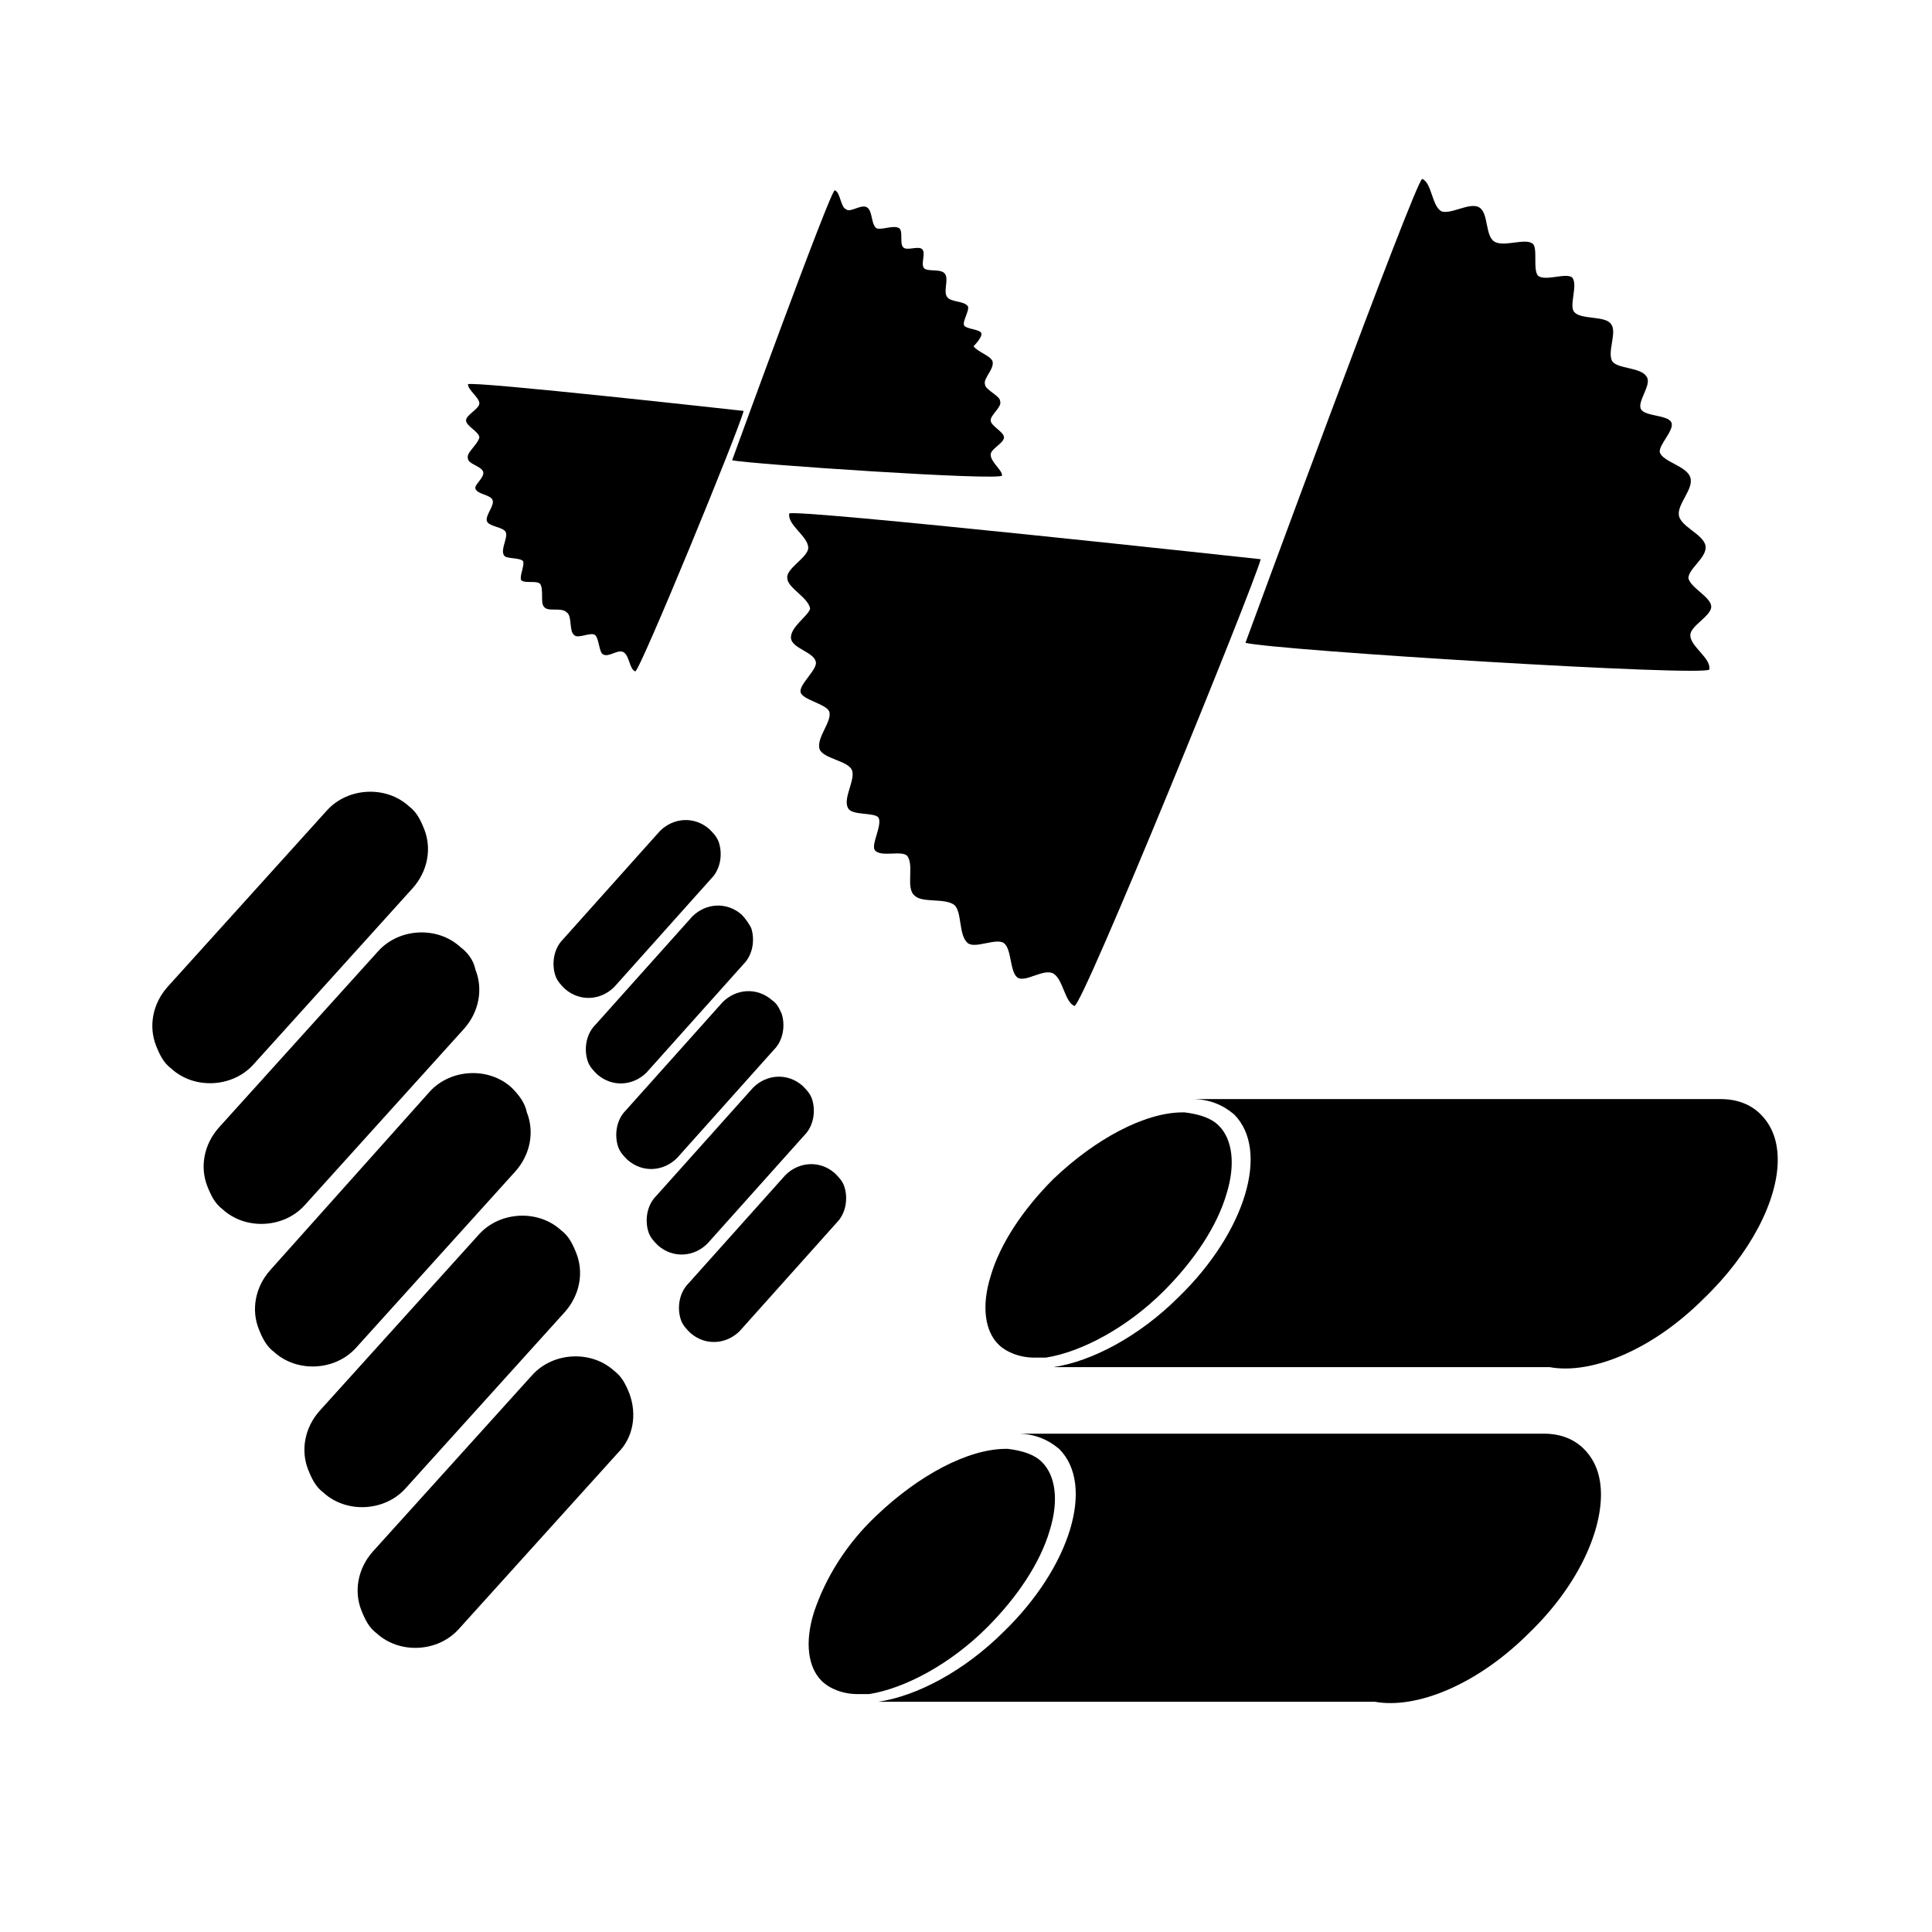 <?xml version="1.0" encoding="UTF-8"?>
<!-- Uploaded to: ICON Repo, www.iconrepo.com, Generator: ICON Repo Mixer Tools -->
<svg fill="#000000" width="800px" height="800px" version="1.1" viewBox="144 144 512 512" xmlns="http://www.w3.org/2000/svg">
 <g>
  <path d="m586.91 255.91c-1.008-2.016-7.055-1.512-8.062-3.527-1.008-2.016 3.023-6.551 1.512-8.566-1.512-2.519-7.559-2.016-9.07-4.031-1.512-2.519 1.512-8.062-0.504-10.078-1.512-2.016-8.062-1.008-9.574-3.023-1.512-1.512 1.008-7.055-0.504-9.07-1.512-1.512-7.055 1.008-9.07-0.504-1.512-1.512 0-7.559-1.512-8.566-2.016-1.512-7.559 1.008-10.078-0.504-2.519-1.512-1.512-7.559-4.031-9.07s-7.559 2.016-10.078 1.008c-2.504-1.5-2.504-7.547-5.023-8.555-1.512-0.504-46.855 122.93-46.855 122.93 8.062 2.016 122.43 9.07 122.93 7.055 0.504-3.023-5.039-6.047-5.039-9.07 0-2.519 5.543-5.039 5.543-7.559 0-2.519-5.543-5.039-6.047-7.559 0-2.519 5.039-5.543 4.535-8.566-0.504-3.023-6.551-5.039-7.055-8.062-0.504-3.023 4.031-7.055 3.023-10.078-1.008-3.023-7.055-4.031-8.062-6.551-0.5-2.008 4.031-6.035 3.023-8.051z"/>
  <path d="m568.27 540.06c0-5.039-1.512-9.07-4.535-12.09-2.519-2.519-6.047-4.031-10.578-4.031h-136.03-1.512-0.504-1.512c4.535 0 8.062 1.512 11.082 4.031 9.574 9.574 3.023 31.234-14.609 48.367-10.578 10.578-23.176 17.129-33.25 18.641h131.5c11.082 2.016 27.207-4.535 40.809-18.137 12.594-12.094 19.141-26.203 19.141-36.781z"/>
  <path d="m359.7 571.29c-2.519 8.062-1.512 14.609 2.016 18.137 2.016 2.016 5.543 3.527 9.574 3.527h3.023c9.574-1.512 21.664-8.062 31.234-17.633 8.062-8.062 14.105-17.129 16.625-25.695 2.519-8.062 1.512-14.609-2.016-18.137-2.016-2.016-5.039-3.023-9.07-3.527h-0.504c-10.078 0-23.176 7.055-34.258 17.633-8.062 7.559-13.605 16.629-16.625 25.695z"/>
  <path d="m615.12 451.39c0-5.039-1.512-9.07-4.535-12.09-2.519-2.519-6.047-4.031-10.578-4.031h-136.03-1.512-1.008-1.512c4.535 0 8.062 1.512 11.082 4.031 9.574 9.574 3.023 31.234-14.609 48.367-10.578 10.578-23.176 17.129-33.25 18.641h131.5c11.082 2.016 27.207-4.535 40.809-18.137 12.59-12.094 19.645-26.199 19.645-36.781z"/>
  <path d="m406.55 482.12c-2.519 8.062-1.512 14.609 2.016 18.137 2.016 2.016 5.543 3.527 9.574 3.527h3.023c9.574-1.512 21.664-8.062 31.234-17.633 8.062-8.062 14.105-17.129 16.625-25.695 2.519-8.062 1.512-14.609-2.016-18.137-2.016-2.016-5.039-3.023-9.07-3.527h-0.504c-10.078 0-23.176 7.055-34.258 17.633-8.059 8.059-14.105 17.129-16.625 25.695z"/>
  <path d="m353.65 313.34c0.504 2.519 6.047 3.527 6.551 6.047 0.504 2.016-4.535 6.047-4.031 8.062 0.504 2.016 6.551 3.023 7.559 5.039 1.008 2.519-3.527 7.055-2.519 10.078 1.008 2.519 7.559 3.023 8.566 5.543 1.008 2.519-2.519 7.559-1.008 10.078 1.008 2.016 7.055 1.008 8.062 2.519 1.008 2.016-2.016 7.055-1.008 8.566 1.512 2.016 7.055 0 8.566 1.512 2.016 2.519-0.504 8.566 2.016 10.578 2.016 2.016 8.062 0.504 10.578 2.519 2.016 2.016 1.008 8.062 3.527 10.078 2.016 1.512 7.559-1.512 9.574 0 2.016 1.512 1.512 7.559 3.527 9.07 2.016 1.512 7.055-2.519 9.574-1.008 2.519 1.512 3.023 7.559 5.543 8.566 2.016 0.504 47.359-110.84 49.375-118.39 0 0-124.95-13.602-124.95-12.09-0.504 3.023 5.039 6.047 5.039 9.07 0 2.519-6.047 5.543-5.543 8.062 0 2.519 5.543 5.039 6.047 8.062-0.516 1.992-5.555 5.016-5.051 8.039z"/>
  <path d="m188.4 405.54c-4.031 4.535-5.039 10.578-3.023 15.617 1.008 2.519 2.016 4.535 4.031 6.047 6.047 5.543 16.121 5.039 21.664-1.008l42.32-46.855c4.031-4.535 5.039-10.578 3.023-15.617-1.008-2.519-2.016-4.535-4.031-6.047-6.047-5.543-16.121-5.039-21.664 1.008z"/>
  <path d="m265.98 394.96c-6.047-5.543-16.121-5.039-21.664 1.008l-42.32 46.855c-4.031 4.535-5.039 10.578-3.023 15.617 1.008 2.519 2.016 4.535 4.031 6.047 6.047 5.543 16.121 5.039 21.664-1.008l42.32-46.855c4.031-4.535 5.039-10.578 3.023-15.617-0.504-2.519-2.016-4.535-4.031-6.047z"/>
  <path d="m279.59 432.24c-6.047-5.543-16.121-5.039-21.664 1.008l-42.32 47.359c-4.031 4.535-5.039 10.578-3.023 15.617 1.008 2.519 2.016 4.535 4.031 6.047 6.047 5.543 16.121 5.039 21.664-1.008l42.32-46.855c4.031-4.535 5.039-10.578 3.023-15.617-0.508-2.519-2.019-4.535-4.031-6.551z"/>
  <path d="m228.7 517.89c-4.031 4.535-5.039 10.578-3.023 15.617 1.008 2.519 2.016 4.535 4.031 6.047 6.047 5.543 16.121 5.039 21.664-1.008l42.32-46.855c4.031-4.535 5.039-10.578 3.023-15.617-1.008-2.519-2.016-4.535-4.031-6.047-6.047-5.543-16.121-5.039-21.664 1.008z"/>
  <path d="m310.82 513.36c-1.008-2.519-2.016-4.535-4.031-6.047-6.047-5.543-16.121-5.039-21.664 1.008l-42.32 46.855c-4.031 4.535-5.039 10.578-3.023 15.617 1.008 2.519 2.016 4.535 4.031 6.047 6.047 5.543 16.121 5.039 21.664-1.008l42.32-46.855c4.031-4.031 5.039-10.074 3.023-15.617z"/>
  <path d="m293.19 392.95c-2.519 2.519-3.023 6.551-2.016 9.574 0.504 1.512 1.512 2.519 2.519 3.527 4.031 3.527 9.574 3.023 13.098-0.504l25.695-28.719c2.519-2.519 3.023-6.551 2.016-9.574-0.504-1.512-1.512-2.519-2.519-3.527-4.031-3.527-9.574-3.023-13.098 0.504z"/>
  <path d="m340.55 386.39c-4.031-3.527-9.574-3.023-13.098 0.504l-25.695 28.719c-2.519 2.519-3.023 6.551-2.016 9.574 0.504 1.512 1.512 2.519 2.519 3.527 4.031 3.527 9.574 3.023 13.098-0.504l25.695-28.719c2.519-2.519 3.023-6.551 2.016-9.574-0.508-1.008-1.516-2.519-2.519-3.527z"/>
  <path d="m348.61 409.07c-4.031-3.527-9.574-3.023-13.098 0.504l-25.695 28.719c-2.519 2.519-3.023 6.551-2.016 9.574 0.504 1.512 1.512 2.519 2.519 3.527 4.031 3.527 9.574 3.023 13.098-0.504l25.695-28.719c2.519-2.519 3.023-6.551 2.016-9.574-0.504-1.008-1.008-2.519-2.519-3.527z"/>
  <path d="m317.88 460.96c-2.519 2.519-3.023 6.551-2.016 9.574 0.504 1.512 1.512 2.519 2.519 3.527 4.031 3.527 9.574 3.023 13.098-0.504l25.695-28.719c2.519-2.519 3.023-6.551 2.016-9.574-0.504-1.512-1.512-2.519-2.519-3.527-4.031-3.527-9.574-3.023-13.098 0.504z"/>
  <path d="m367.75 458.44c-0.504-1.512-1.512-2.519-2.519-3.527-4.031-3.527-9.574-3.023-13.098 0.504l-25.695 28.719c-2.519 2.519-3.023 6.551-2.016 9.574 0.504 1.512 1.512 2.519 2.519 3.527 4.031 3.527 9.574 3.023 13.098-0.504l25.695-28.719c2.519-2.523 3.023-6.551 2.016-9.574z"/>
  <path d="m404.03 232.23c-0.504-1.008-4.031-1.008-4.535-2.016-0.504-1.008 1.512-4.031 1.008-5.039-1.008-1.512-4.535-1.008-5.543-2.519-1.008-1.512 0.504-4.535-0.504-6.047s-4.535-0.504-5.543-1.512c-1.008-1.008 0.504-4.031-0.504-5.039-1.008-1.008-4.031 0.504-5.039-0.504-1.008-1.008 0-4.031-1.008-5.039-1.512-1.008-4.535 0.504-6.047 0-1.512-1.008-1.008-4.535-2.519-5.543-1.512-1.008-4.535 1.512-5.543 0.504-1.512-0.504-1.512-4.535-3.023-5.039-1.008-0.504-27.207 71.539-27.207 71.539 4.535 1.008 71.539 5.543 71.539 4.031 0-1.512-3.023-3.527-3.023-5.543 0-1.512 3.527-3.023 3.527-4.535 0-1.512-3.527-3.023-3.527-4.535s3.023-3.527 2.519-5.039c0-1.512-4.031-3.023-4.031-4.535-0.504-1.512 2.519-4.031 2.016-6.047-0.504-1.512-4.031-2.519-5.039-4.031 0.016 0.016 2.531-2.504 2.027-3.512z"/>
  <path d="m268 265.48c0 1.512 3.527 2.016 4.031 3.527 0.504 1.512-2.519 3.527-2.016 4.535 0.504 1.512 4.031 1.512 4.535 3.023 0.504 1.512-2.016 4.031-1.512 5.543 0.504 1.512 4.535 1.512 5.039 3.023 0.504 1.512-1.512 4.535-0.504 6.047 0.504 1.008 4.031 0.504 5.039 1.512 0.504 1.008-1.008 4.031-0.504 5.039 1.008 1.008 4.031 0 5.039 1.008 1.008 1.512 0 5.039 1.008 6.047 1.008 1.512 4.535 0 6.047 1.512 1.512 1.008 0.504 5.039 2.016 6.047 1.008 1.008 4.535-1.008 5.543 0 1.008 1.008 1.008 4.535 2.016 5.039 1.512 1.008 4.031-1.512 5.543-0.504 1.512 1.008 1.512 4.535 3.023 5.039 1.008 0.504 27.711-64.488 28.719-69.023 0 0-72.547-8.062-73.051-7.055 0 1.512 3.023 3.527 3.023 5.039 0 1.512-3.527 3.023-3.527 4.535 0 1.512 3.527 3.023 3.527 4.535-0.516 2.004-3.539 4.019-3.035 5.531z"/>
 </g>
</svg>